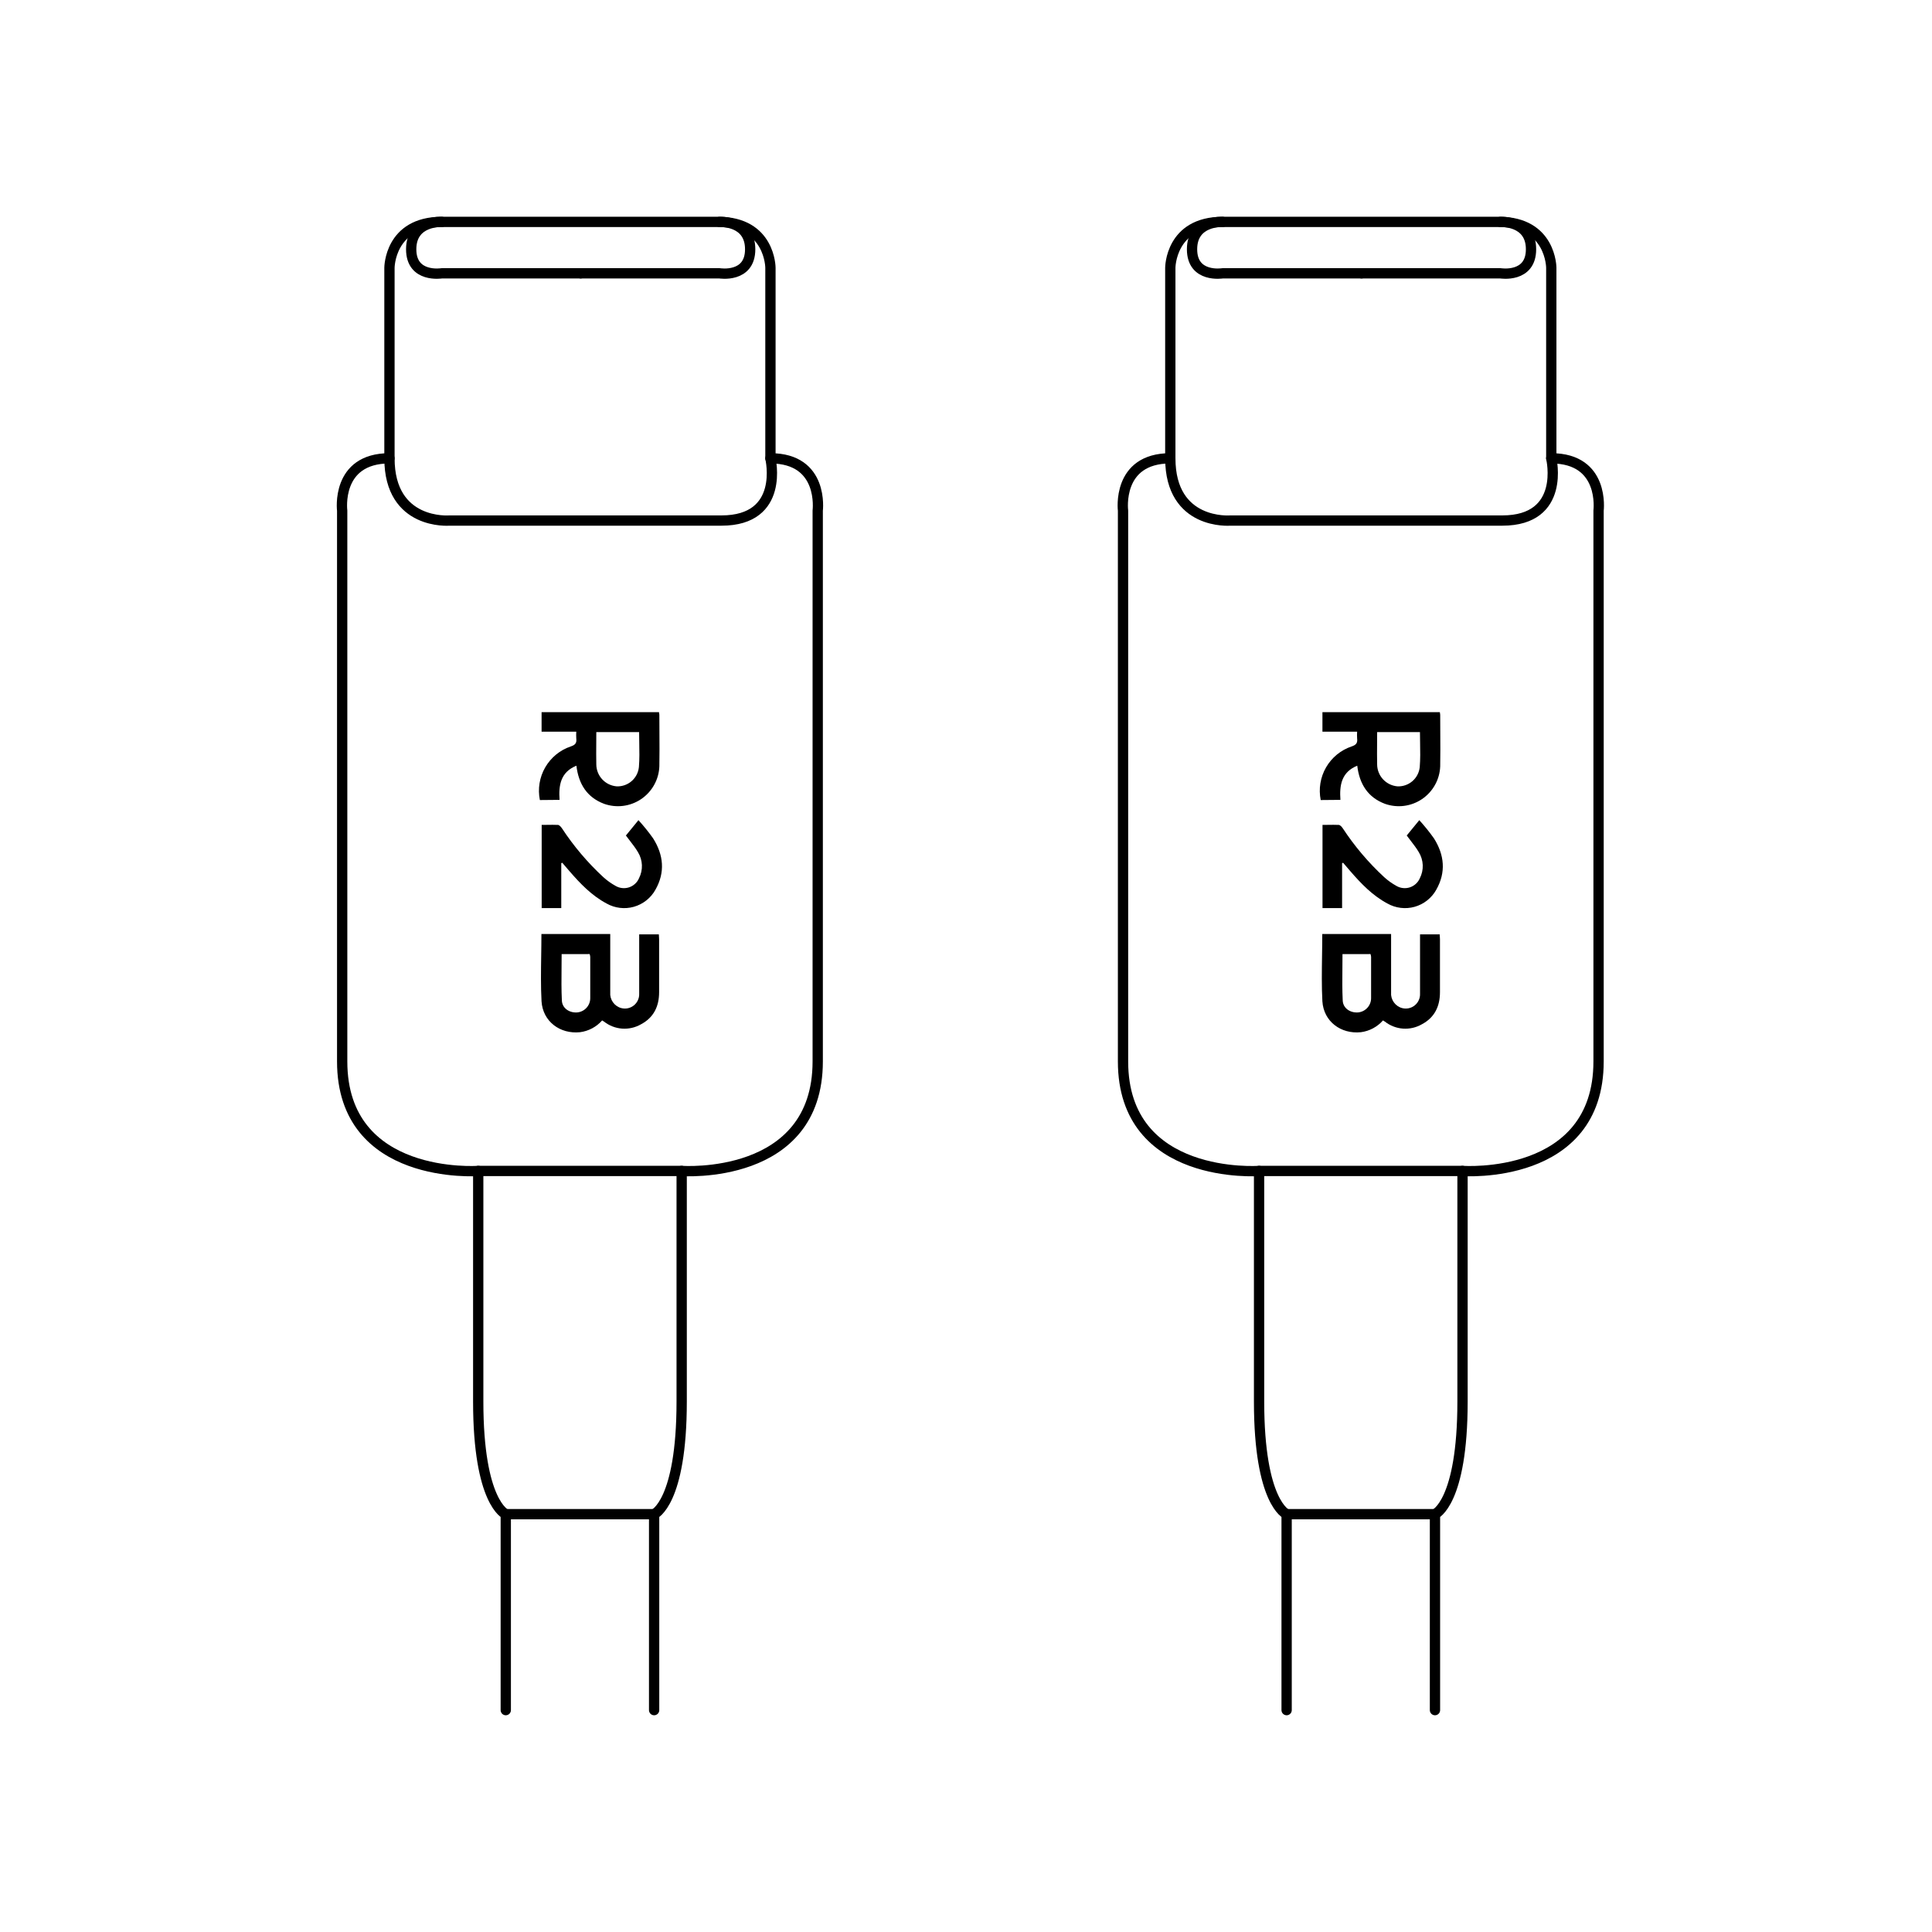 <svg viewBox="0 0 1080 1080" version="1.1" xmlns="http://www.w3.org/2000/svg" data-sanitized-data-name="Layer 1" data-name="Layer 1" id="Layer_1">
  <defs>
    <style>
      .cls-1 {
        fill: none;
        stroke: #000;
        stroke-linecap: round;
        stroke-linejoin: round;
        stroke-width: 5.75px;
      }

      .cls-2 {
        fill: #000;
        fill-rule: evenodd;
        stroke-width: 0px;
      }
    </style>
  </defs>
  <path d="M719.23,955.97v-109.54s-15.4-6.36-15.4-62.94c0-56.58,0-128.92,0-128.92,0,0-76.05,5.56-76.05-61.21,0-66.78,0-307.93,0-307.93,0,0-3.71-29.22,26.43-29.22v-106.51s0-25.66,29.22-25.66c29.22,0,68.02,0,68.02,0,0,0,57.29,0,86.51,0s29.22,25.66,29.22,25.66v106.51c30.14,0,26.43,29.22,26.43,29.22v307.93c0,66.78-76.05,61.21-76.05,61.21v128.92c0,56.58-15.4,62.94-15.4,62.94v109.54" class="cls-1"></path>
  <line y2="654.56" x2="703.83" y1="654.56" x1="817.54" class="cls-1"></line>
  <line y2="846.43" x2="719.23" y1="846.43" x1="802.14" class="cls-1"></line>
  <path d="M867.16,256.21s8.35,34.78-27.36,34.78h-152.11s-33.48,2.78-33.48-34.78" class="cls-1"></path>
  <path d="M750.24,507.61v-25.08l.56-.24c.71.8,1.4,1.61,2.07,2.41.64.76,1.27,1.51,1.92,2.24,6.08,7.02,12.47,13.7,20.79,18.13,2.29,1.29,4.82,2.12,7.44,2.43,2.61.32,5.26.11,7.8-.6,2.54-.72,4.91-1.93,6.97-3.56,2.07-1.64,3.8-3.66,5.08-5.96,5.56-9.76,4.55-19.49-1.28-28.73-2.52-3.55-5.26-6.95-8.2-10.17l-7.02,8.58c.76,1.03,1.52,2.01,2.26,2.96,1.65,2.15,3.23,4.19,4.5,6.37,1.33,2.18,2.08,4.66,2.19,7.2.1,2.55-.46,5.08-1.62,7.35-.51,1.2-1.28,2.27-2.24,3.14-.96.88-2.09,1.54-3.33,1.95-1.23.4-2.53.54-3.83.4-1.29-.13-2.54-.53-3.67-1.19-2.46-1.36-4.77-3-6.86-4.9-8.8-8.13-16.58-17.31-23.16-27.33-.56-.8-1.46-1.88-2.28-1.88-2.02-.09-4-.06-6-.03-1,.02-2.02.03-3.04.03v46.49h10.93ZM750.46,533.37c0,2.6-.03,5.17-.05,7.73-.06,6.13-.12,12.2.18,18.25.21,4.39,4.39,7.02,8.81,6.58,1.95-.24,3.75-1.18,5.05-2.66,1.3-1.47,2.02-3.37,2-5.34v-23.05c-.05-.52-.16-1.05-.32-1.55l-15.67.03ZM739.15,522.12h38.48v32.64c-.16,1.96.37,3.9,1.51,5.51,1.13,1.6,2.78,2.76,4.68,3.26,1.21.31,2.46.34,3.68.08,1.21-.25,2.35-.8,3.32-1.57.97-.78,1.75-1.77,2.26-2.9.52-1.12.78-2.35.73-3.6v-33.21h10.99c0,.45.04.9.08,1.37l.07,1.39v29.52c0,8-3.05,14.24-10.15,17.99-3.2,1.83-6.86,2.66-10.53,2.4-3.68-.27-7.19-1.63-10.09-3.9-.24-.17-.49-.32-.78-.49-.1-.07-.2-.13-.3-.19-3.18,3.63-7.57,5.97-12.36,6.59-11.18,1.16-20.81-6-21.52-17.28-.45-8.37-.31-16.78-.19-25.28.06-4.08.13-8.18.13-12.31M769.83,409.25c0,2.13-.02,4.2-.03,6.26-.03,4.01-.06,7.94.03,11.85.03,3.1,1.22,6.06,3.33,8.32,2.11,2.26,4.99,3.64,8.08,3.9,3.04.12,6.02-.93,8.33-2.93,2.3-1.99,3.76-4.79,4.07-7.83.37-4.47.29-8.98.2-13.53-.04-2.01-.08-4.01-.08-6.05h-23.94ZM738.29,447.23c-1.26-6.24-.2-12.74,2.98-18.25,3.19-5.52,8.27-9.69,14.31-11.72,2.6-.86,3.38-2,3.06-4.52-.08-1.24-.08-2.48,0-3.72h-19.39v-10.91h65.63c.1.46.17.92.2,1.39,0,3.21.02,6.43.04,9.64.04,6.42.08,12.84-.04,19.26-.14,3.64-1.13,7.19-2.9,10.36-1.77,3.18-4.26,5.9-7.27,7.94-3.01,2.03-6.47,3.34-10.07,3.79-3.61.46-7.28.05-10.7-1.17-9.47-3.58-14.2-11.01-15.43-21.29-8.87,3.62-9.99,10.95-9.41,19.1l-11.01.1Z" class="cls-2"></path>
  <path d="M683.42,124.04s-17.06-.93-17.06,15.3,17.06,13.45,17.06,13.45h77.68" class="cls-1"></path>
  <path d="M838.79,124.04s17.06-.93,17.06,15.3c0,16.23-17.06,13.45-17.06,13.45h-77.68" class="cls-1"></path>
  <path d="M282.73,955.97v-109.54s-15.4-6.36-15.4-62.94c0-56.58,0-128.92,0-128.92,0,0-76.05,5.56-76.05-61.21,0-66.78,0-307.93,0-307.93,0,0-3.71-29.22,26.43-29.22v-106.51s0-25.66,29.22-25.66c29.22,0,68.02,0,68.02,0,0,0,57.29,0,86.51,0s29.22,25.66,29.22,25.66v106.51c30.14,0,26.43,29.22,26.43,29.22v307.93c0,66.78-76.05,61.21-76.05,61.21v128.92c0,56.58-15.4,62.94-15.4,62.94v109.54" class="cls-1"></path>
  <line y2="654.56" x2="267.33" y1="654.56" x1="381.04" class="cls-1"></line>
  <line y2="846.43" x2="282.73" y1="846.43" x1="365.64" class="cls-1"></line>
  <path d="M430.66,256.21s8.35,34.78-27.36,34.78h-152.11s-33.48,2.78-33.48-34.78" class="cls-1"></path>
  <path d="M313.75,507.61v-25.08l.56-.24c.71.8,1.4,1.61,2.07,2.41.64.76,1.27,1.51,1.92,2.24,6.08,7.02,12.47,13.7,20.79,18.13,2.29,1.29,4.82,2.12,7.44,2.43,2.61.32,5.26.11,7.8-.6,2.54-.72,4.91-1.93,6.97-3.56,2.07-1.64,3.8-3.66,5.08-5.96,5.56-9.76,4.55-19.49-1.28-28.73-2.52-3.55-5.26-6.95-8.2-10.17l-7.02,8.58c.76,1.03,1.52,2.01,2.26,2.96,1.65,2.15,3.23,4.19,4.5,6.37,1.33,2.18,2.08,4.66,2.19,7.2.1,2.55-.46,5.08-1.62,7.35-.51,1.2-1.28,2.27-2.24,3.14-.96.88-2.09,1.54-3.33,1.95-1.23.4-2.53.54-3.83.4-1.29-.13-2.54-.53-3.67-1.19-2.46-1.36-4.77-3-6.86-4.9-8.8-8.13-16.58-17.31-23.16-27.33-.56-.8-1.46-1.88-2.28-1.88-2.02-.09-4-.06-6-.03-1,.02-2.02.03-3.04.03v46.49h10.93ZM313.96,533.37c0,2.6-.03,5.17-.05,7.73-.06,6.13-.12,12.2.18,18.25.21,4.39,4.39,7.02,8.81,6.58,1.95-.24,3.75-1.18,5.05-2.66,1.3-1.47,2.02-3.37,2-5.34v-23.05c-.05-.52-.16-1.05-.32-1.55l-15.67.03ZM302.65,522.12h38.48v32.64c-.16,1.96.37,3.9,1.51,5.51,1.13,1.6,2.78,2.76,4.68,3.26,1.21.31,2.46.34,3.68.08,1.21-.25,2.35-.8,3.32-1.57.97-.78,1.75-1.77,2.26-2.9.52-1.12.78-2.35.73-3.6v-33.21h10.99c0,.45.04.9.08,1.37l.07,1.39v29.52c0,8-3.05,14.24-10.15,17.99-3.2,1.83-6.86,2.66-10.53,2.4-3.68-.27-7.19-1.63-10.09-3.9-.24-.17-.49-.32-.78-.49-.1-.07-.2-.13-.3-.19-3.18,3.63-7.57,5.97-12.36,6.59-11.18,1.16-20.81-6-21.52-17.28-.45-8.37-.31-16.78-.19-25.28.06-4.08.13-8.18.13-12.31M333.34,409.25c0,2.13-.02,4.2-.03,6.26-.03,4.01-.06,7.94.03,11.85.03,3.1,1.22,6.06,3.33,8.32,2.11,2.26,4.99,3.64,8.08,3.9,3.04.12,6.02-.93,8.33-2.93,2.3-1.99,3.76-4.79,4.07-7.83.37-4.47.29-8.98.2-13.53-.04-2.01-.08-4.01-.08-6.05h-23.94ZM301.79,447.23c-1.26-6.24-.2-12.74,2.98-18.25,3.19-5.52,8.27-9.69,14.31-11.72,2.6-.86,3.38-2,3.06-4.52-.08-1.24-.08-2.48,0-3.72h-19.39v-10.91h65.63c.1.46.17.92.2,1.39,0,3.21.02,6.43.04,9.64.04,6.42.08,12.84-.04,19.26-.14,3.64-1.13,7.19-2.9,10.36-1.77,3.18-4.26,5.9-7.27,7.94-3.01,2.03-6.47,3.34-10.07,3.79-3.61.46-7.28.05-10.7-1.17-9.47-3.58-14.2-11.01-15.43-21.29-8.87,3.62-9.99,10.95-9.41,19.1l-11.01.1Z" class="cls-2"></path>
  <path d="M246.92,124.04s-17.06-.93-17.06,15.3,17.06,13.45,17.06,13.45h77.68" class="cls-1"></path>
  <path d="M402.29,124.04s17.06-.93,17.06,15.3c0,16.23-17.06,13.45-17.06,13.45h-77.68" class="cls-1"></path>
</svg>